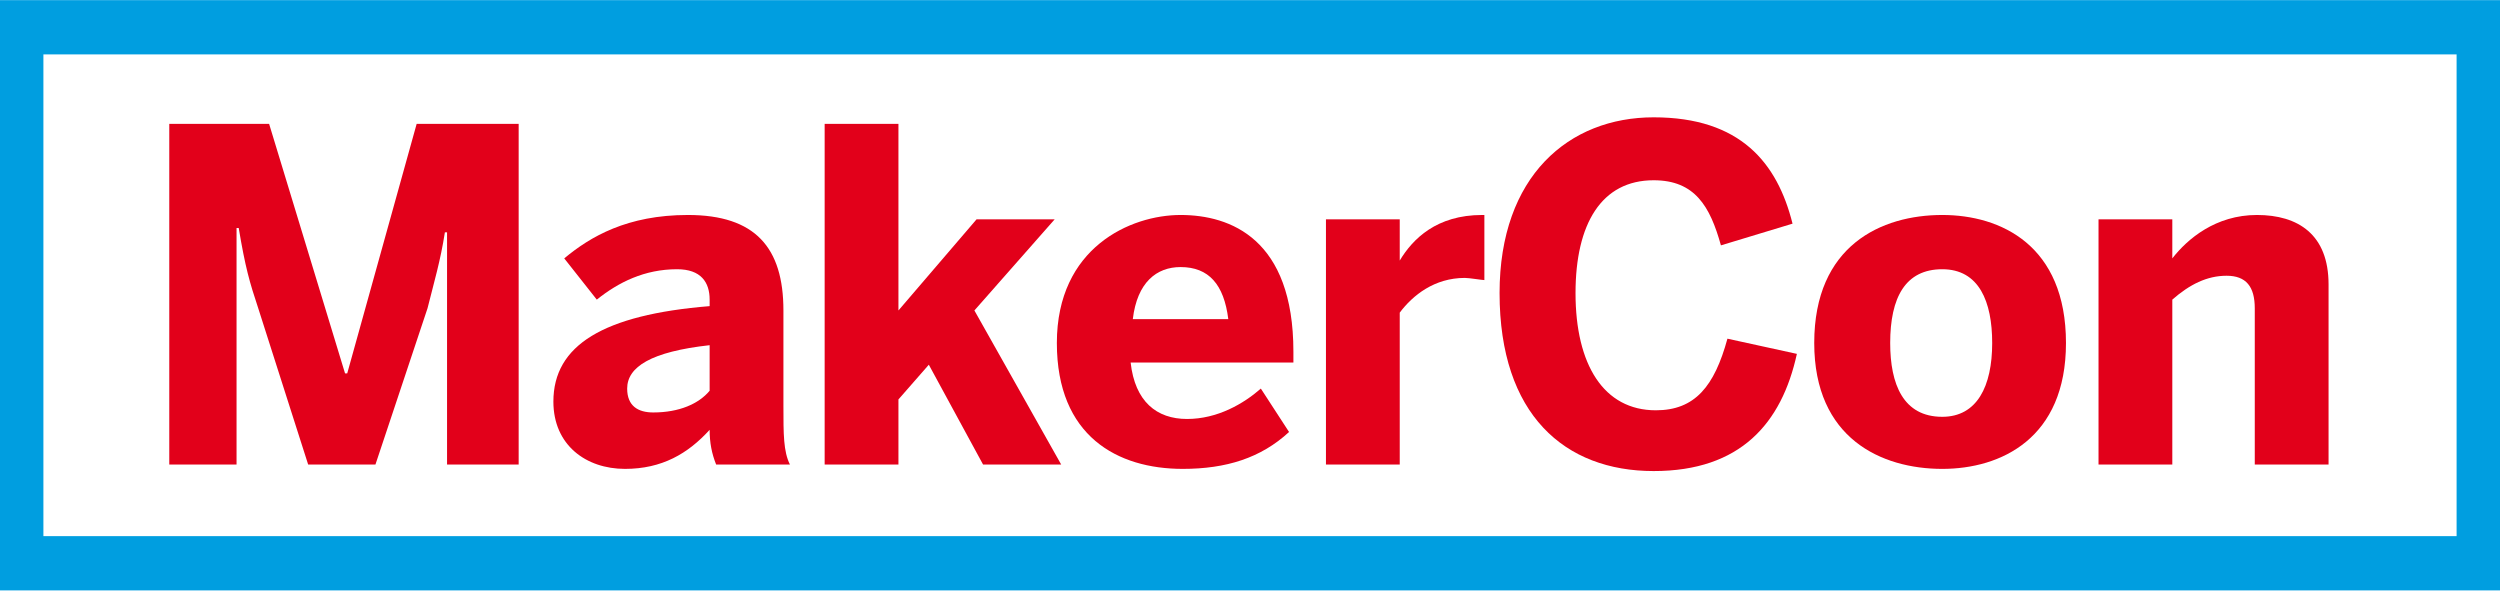 <?xml version="1.0" encoding="UTF-8"?>
<!DOCTYPE svg PUBLIC "-//W3C//DTD SVG 1.1//EN" "http://www.w3.org/Graphics/SVG/1.1/DTD/svg11.dtd">
<!-- Creator: CorelDRAW X6 -->
<svg xmlns="http://www.w3.org/2000/svg" xml:space="preserve" width="508px" height="120px" version="1.1" style="shape-rendering:geometricPrecision; text-rendering:geometricPrecision; image-rendering:optimizeQuality; fill-rule:evenodd; clip-rule:evenodd"
viewBox="0 0 1152 272"
 xmlns:xlink="http://www.w3.org/1999/xlink">
 <defs>
  <style type="text/css">
   <![CDATA[
    .fil0 {fill:#009EE0}
    .fil1 {fill:#E2001A}
   ]]>
  </style>
 </defs>
 <g id="Ebene_x0020_1">
  <path class="fil0" d="M0 0l1152 0 0 272 -1152 0 0 -272zm20 25l1112 0 0 222 -1112 0 0 -222z"/>
  <g id="_259871136">
   <path class="fil1" d="M78 57l46 0 35 115 1 0 32 -115 47 0 0 157 -33 0 0 -107 -1 0c-2,13 -5,23 -8,35l-24 72 -31 0 -23 -72c-4,-12 -6,-19 -9,-37l-1 0 0 109 -31 0 0 -157z"/>
   <path class="fil1" d="M327 180l0 -21c-27,3 -38,10 -38,20 0,8 5,11 12,11 12,0 21,-4 26,-10zm-72 5c0,-26 23,-40 72,-44l0 -3c0,-8 -4,-14 -15,-14 -15,0 -27,6 -37,14l-15 -19c12,-10 29,-20 57,-20 31,0 44,15 44,44l0 44c0,13 0,21 3,27l-34 0c-2,-5 -3,-10 -3,-16 -10,11 -22,18 -39,18 -18,0 -33,-11 -33,-31z"/>
   <polygon class="fil1" points="380,57 414,57 414,143 450,101 486,101 449,143 489,214 453,214 428,168 414,184 414,214 380,214 "/>
   <path class="fil1" d="M566 147c-2,-16 -9,-24 -22,-24 -11,0 -20,7 -22,24l44 0zm-79 11c0,-44 34,-59 57,-59 23,0 52,11 52,63l0 5 -75 0c2,18 12,26 26,26 14,0 26,-7 34,-14l13 20c-13,12 -29,17 -49,17 -30,0 -58,-15 -58,-58z"/>
   <path class="fil1" d="M611 101l34 0 0 19 0 0c6,-10 17,-21 38,-21l1 0 0 30c-1,0 -7,-1 -9,-1 -14,0 -24,8 -30,16l0 70 -34 0 0 -113z"/>
   <path class="fil1" d="M691 135c0,-54 32,-81 71,-81 40,0 57,21 64,49l-33 10c-5,-18 -12,-30 -31,-30 -24,0 -36,20 -36,52 0,33 13,54 37,54 18,0 27,-11 33,-33l32 7c-7,32 -26,54 -66,54 -41,0 -71,-26 -71,-82z"/>
   <path class="fil1" d="M918 158c0,-19 -6,-34 -23,-34 -17,0 -24,13 -24,34 0,19 6,34 24,34 16,0 23,-14 23,-34zm-82 0c0,-45 31,-59 59,-59 27,0 57,14 57,59 0,44 -30,58 -57,58 -28,0 -59,-14 -59,-58z"/>
   <path class="fil1" d="M967 101l34 0 0 18c7,-9 20,-20 39,-20 19,0 33,9 33,32l0 83 -34 0 0 -72c0,-10 -4,-15 -13,-15 -9,0 -17,4 -25,11l0 76 -34 0 0 -113z"/>
  </g>
 </g>
</svg>
